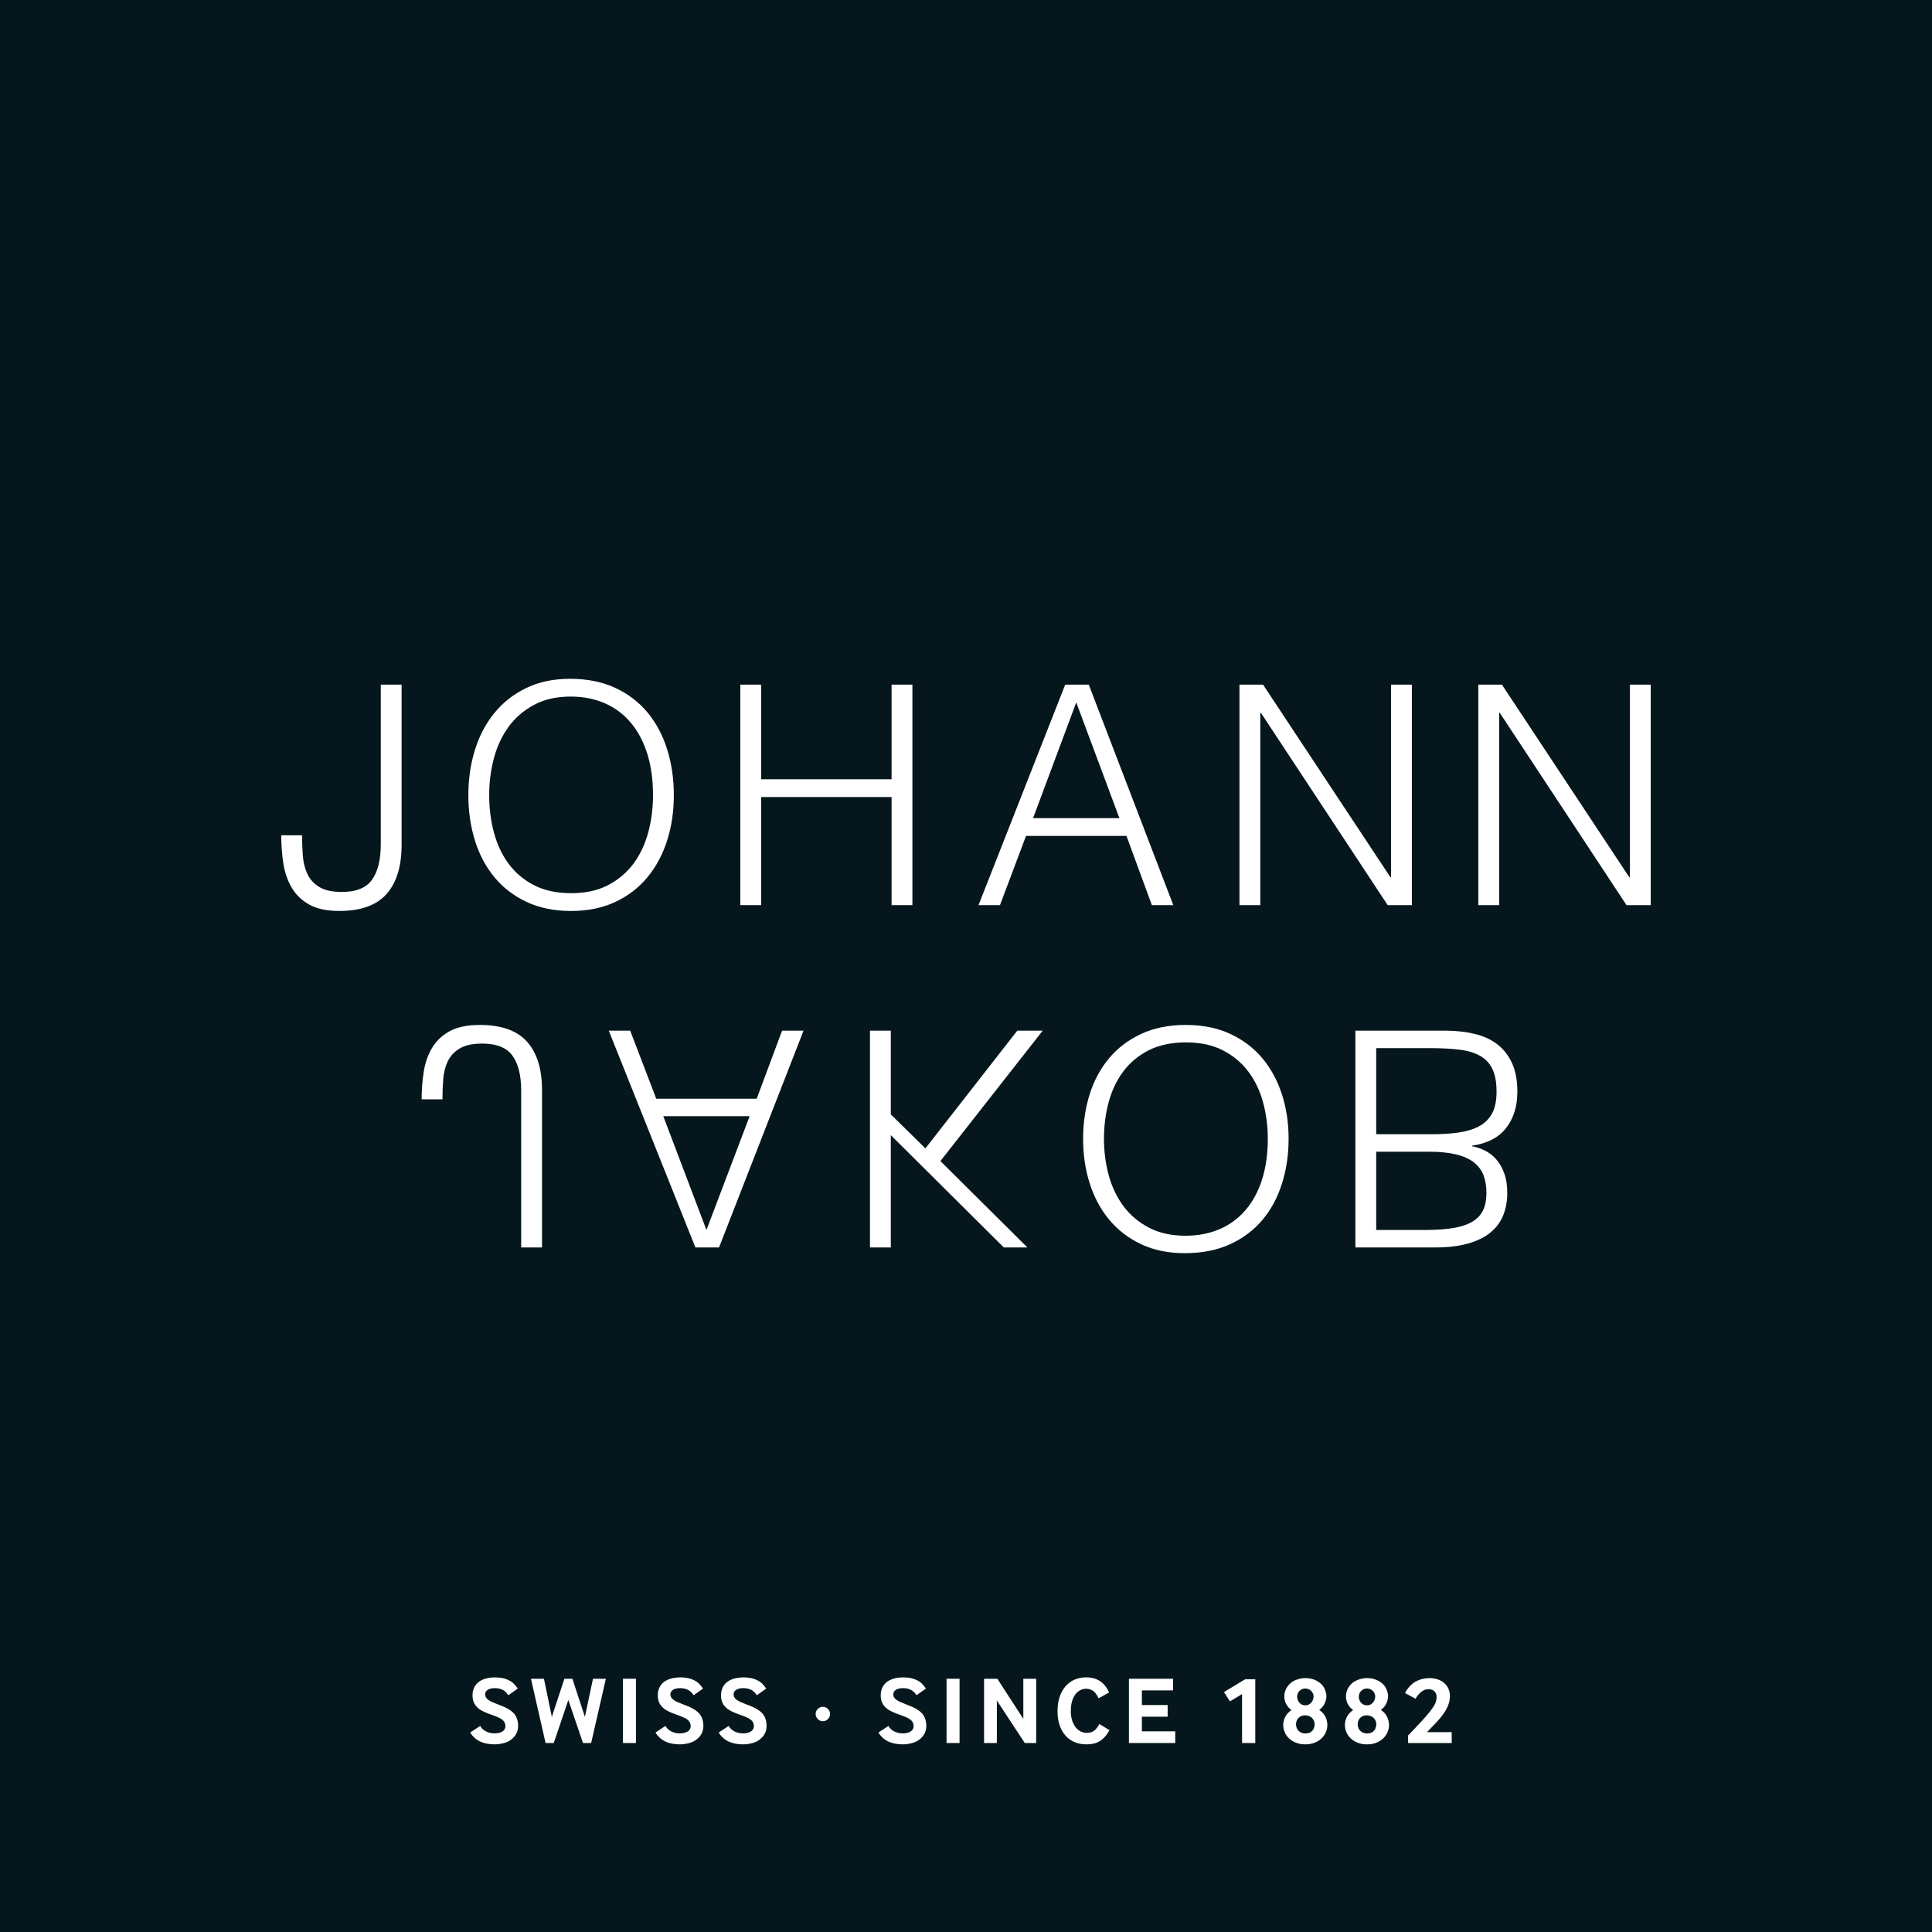 <?xml version="1.0" encoding="UTF-8"?>
<!-- Generator: Adobe Illustrator 16.0.3, SVG Export Plug-In . SVG Version: 6.00 Build 0) -->
<svg xmlns="http://www.w3.org/2000/svg" xmlns:xlink="http://www.w3.org/1999/xlink" version="1.1" id="Ebene_1" x="0px" y="0px" width="100px" height="100px" viewBox="0 0 100 100" xml:space="preserve"> <g> <defs> <rect id="SVGID_1_" width="100" height="100"></rect> </defs> <clipPath id="SVGID_2_"> <use xlink:href="#SVGID_1_" overflow="visible"></use> </clipPath> </g> <g> <defs> <rect id="SVGID_3_" width="100" height="100"></rect> </defs> <clipPath id="SVGID_4_"> <use xlink:href="#SVGID_3_" overflow="visible"></use> </clipPath> </g> <g> <defs> <rect id="SVGID_5_" width="100" height="100"></rect> </defs> <clipPath id="SVGID_6_"> <use xlink:href="#SVGID_5_" overflow="visible"></use> </clipPath> </g> <rect fill="#05171D" width="100" height="100"></rect> <g> <defs> <rect id="SVGID_7_" width="100" height="100"></rect> </defs> <clipPath id="SVGID_8_"> <use xlink:href="#SVGID_7_" overflow="visible"></use> </clipPath> <path clip-path="url(#SVGID_8_)" fill="#FFFFFF" d="M15.635,43.235c0,0.36,0.013,0.713,0.04,1.062 c0.026,0.349,0.105,0.663,0.237,0.943c0.133,0.28,0.339,0.505,0.619,0.674c0.279,0.169,0.668,0.253,1.165,0.253 c0.739,0,1.26-0.21,1.561-0.633c0.301-0.423,0.452-1.036,0.452-1.839v-8.258h1.078v8.29c0,1.109-0.259,1.957-0.777,2.544 c-0.518,0.586-1.332,0.879-2.441,0.879c-0.645,0-1.163-0.108-1.554-0.325c-0.391-0.216-0.695-0.507-0.911-0.871 c-0.217-0.365-0.362-0.782-0.436-1.253c-0.074-0.47-0.111-0.959-0.111-1.466H15.635z"></path> <path clip-path="url(#SVGID_8_)" fill="#FFFFFF" d="M24.242,41.159c0-0.835,0.114-1.617,0.341-2.346s0.563-1.366,1.007-1.91 c0.443-0.544,0.993-0.975,1.648-1.292c0.655-0.317,1.411-0.476,2.267-0.476c0.887,0,1.667,0.156,2.338,0.468s1.231,0.74,1.68,1.284 c0.449,0.545,0.787,1.184,1.015,1.918c0.227,0.735,0.34,1.519,0.34,2.354c0,0.824-0.113,1.598-0.34,2.322 c-0.228,0.724-0.563,1.358-1.007,1.902c-0.444,0.545-0.999,0.975-1.664,1.292c-0.666,0.317-1.438,0.476-2.315,0.476 s-1.648-0.159-2.314-0.476c-0.666-0.317-1.22-0.747-1.664-1.292c-0.444-0.544-0.777-1.178-0.999-1.902 C24.353,42.757,24.242,41.983,24.242,41.159 M29.568,46.231c0.74,0,1.376-0.14,1.91-0.42c0.534-0.28,0.972-0.652,1.316-1.117 c0.343-0.465,0.597-1.004,0.761-1.617c0.163-0.613,0.245-1.252,0.245-1.918c0-0.793-0.098-1.503-0.293-2.132 c-0.196-0.629-0.478-1.165-0.848-1.609c-0.37-0.444-0.819-0.782-1.347-1.014c-0.529-0.233-1.12-0.349-1.776-0.349 c-0.729,0-1.36,0.142-1.894,0.428c-0.533,0.285-0.972,0.663-1.315,1.133c-0.344,0.47-0.598,1.012-0.761,1.625 c-0.164,0.613-0.246,1.252-0.246,1.918c0,0.676,0.082,1.321,0.246,1.934c0.163,0.613,0.417,1.152,0.761,1.617 c0.343,0.465,0.782,0.834,1.315,1.109C28.176,46.094,28.818,46.231,29.568,46.231"></path> <polygon clip-path="url(#SVGID_8_)" fill="#FFFFFF" points="38.318,46.85 38.318,35.437 39.396,35.437 39.396,40.334 46.148,40.334 46.148,35.437 47.226,35.437 47.226,46.85 46.148,46.85 46.148,41.254 39.396,41.254 39.396,46.85 "></polygon> <path clip-path="url(#SVGID_8_)" fill="#FFFFFF" d="M50.648,46.85l4.487-11.413h1.22L60.73,46.85h-1.109l-1.315-3.583h-5.199 l-1.348,3.583H50.648z M53.471,42.348h4.47l-2.234-5.992L53.471,42.348z"></path> <polygon clip-path="url(#SVGID_8_)" fill="#FFFFFF" points="65.264,36.895 65.232,36.895 65.232,46.85 64.154,46.85 64.154,35.437 65.375,35.437 71.969,45.407 72.001,45.407 72.001,35.437 73.078,35.437 73.078,46.85 71.826,46.85 "></polygon> <polygon clip-path="url(#SVGID_8_)" fill="#FFFFFF" points="77.628,36.895 77.596,36.895 77.596,46.85 76.518,46.85 76.518,35.437 77.739,35.437 84.333,45.407 84.365,45.407 84.365,35.437 85.441,35.437 85.441,46.85 84.189,46.85 "></polygon> <path clip-path="url(#SVGID_8_)" fill="#FFFFFF" d="M21.824,56.9c0-0.499,0.037-0.979,0.111-1.442 c0.074-0.462,0.219-0.872,0.436-1.23c0.216-0.358,0.52-0.645,0.911-0.857s0.909-0.32,1.554-0.32c1.109,0,1.923,0.288,2.441,0.865 s0.777,1.411,0.777,2.502v8.151h-1.078v-8.12c0-0.79-0.151-1.393-0.452-1.809c-0.301-0.416-0.822-0.624-1.561-0.624 c-0.497,0-0.886,0.083-1.165,0.25c-0.28,0.166-0.486,0.388-0.619,0.662c-0.132,0.276-0.211,0.585-0.237,0.929 c-0.027,0.343-0.04,0.69-0.04,1.044H21.824z"></path> <path clip-path="url(#SVGID_8_)" fill="#FFFFFF" d="M32.619,53.347l1.348,3.522h5.199l1.315-3.522h1.11l-4.375,11.222h-1.221 L31.51,53.347H32.619z M36.566,63.664l2.235-5.891h-4.47L36.566,63.664z"></path> <polygon clip-path="url(#SVGID_8_)" fill="#FFFFFF" points="46.108,53.347 46.108,57.68 47.899,59.44 52.654,53.347 53.97,53.347 48.676,60.096 53.177,64.568 51.957,64.568 46.108,58.755 46.108,64.568 45.03,64.568 45.03,53.347 "></polygon> <path clip-path="url(#SVGID_8_)" fill="#FFFFFF" d="M56.396,56.659c0.222-0.713,0.554-1.336,0.998-1.87 c0.444-0.536,0.999-0.959,1.665-1.271c0.665-0.311,1.437-0.467,2.314-0.467c0.877,0,1.647,0.156,2.313,0.467 c0.666,0.313,1.221,0.735,1.665,1.271c0.443,0.534,0.779,1.157,1.006,1.87c0.228,0.711,0.341,1.473,0.341,2.282 c0,0.821-0.113,1.593-0.341,2.315c-0.227,0.722-0.564,1.35-1.014,1.886c-0.449,0.535-1.01,0.955-1.68,1.262 c-0.673,0.307-1.451,0.46-2.34,0.46c-0.854,0-1.61-0.155-2.266-0.468c-0.656-0.311-1.205-0.734-1.649-1.27 c-0.443-0.535-0.778-1.161-1.006-1.878c-0.228-0.718-0.341-1.486-0.341-2.308C56.063,58.132,56.174,57.37,56.396,56.659 M59.463,54.359c-0.534,0.271-0.974,0.635-1.316,1.092c-0.343,0.456-0.597,0.986-0.761,1.59c-0.163,0.602-0.245,1.235-0.245,1.9 c0,0.655,0.082,1.283,0.245,1.887c0.164,0.602,0.418,1.135,0.761,1.598c0.343,0.462,0.782,0.833,1.316,1.114 c0.532,0.28,1.165,0.421,1.894,0.421c0.655,0,1.247-0.115,1.775-0.343c0.528-0.229,0.978-0.562,1.348-0.998 s0.652-0.965,0.848-1.582c0.195-0.618,0.293-1.317,0.293-2.097c0-0.654-0.081-1.282-0.245-1.886 c-0.164-0.602-0.417-1.132-0.762-1.589c-0.343-0.458-0.781-0.824-1.314-1.099c-0.534-0.276-1.171-0.413-1.91-0.413 C60.638,53.955,59.995,54.09,59.463,54.359"></path> <path clip-path="url(#SVGID_8_)" fill="#FFFFFF" d="M74.814,53.347c0.539,0,1.039,0.055,1.498,0.163 c0.46,0.109,0.854,0.288,1.181,0.538c0.327,0.249,0.584,0.576,0.77,0.982c0.185,0.405,0.276,0.897,0.276,1.479 c0,0.748-0.192,1.372-0.578,1.871c-0.386,0.498-0.975,0.806-1.768,0.919v0.031c0.232,0.042,0.457,0.117,0.674,0.227 c0.217,0.108,0.409,0.26,0.579,0.451c0.168,0.192,0.306,0.432,0.412,0.718c0.105,0.285,0.158,0.626,0.158,1.021 c0,0.416-0.069,0.797-0.206,1.146c-0.137,0.348-0.356,0.646-0.658,0.896c-0.301,0.249-0.688,0.441-1.165,0.576 c-0.475,0.135-1.046,0.203-1.712,0.203h-4.121V53.347H74.814z M71.232,58.708h2.869c0.507,0,0.967-0.028,1.379-0.086 c0.412-0.057,0.766-0.164,1.062-0.319c0.297-0.155,0.523-0.377,0.683-0.662c0.158-0.286,0.236-0.662,0.236-1.131 c0-0.487-0.07-0.88-0.214-1.177c-0.142-0.296-0.355-0.523-0.642-0.685c-0.285-0.161-0.647-0.269-1.085-0.32 c-0.439-0.052-0.954-0.078-1.546-0.078h-2.742V58.708z M71.232,63.664h2.488c0.592,0,1.091-0.034,1.498-0.101 c0.406-0.068,0.737-0.178,0.99-0.328c0.255-0.15,0.438-0.349,0.556-0.592c0.116-0.244,0.174-0.543,0.174-0.896 c0-0.343-0.05-0.646-0.15-0.912c-0.101-0.265-0.267-0.487-0.5-0.67c-0.231-0.182-0.538-0.32-0.919-0.413 c-0.38-0.093-0.851-0.14-1.411-0.14h-2.726V63.664z"></path> <path clip-path="url(#SVGID_8_)" fill="#FFFFFF" d="M25.61,90.288c-0.305,0-0.563-0.052-0.773-0.155 c-0.21-0.103-0.376-0.256-0.498-0.459l0.514-0.338c0.076,0.125,0.179,0.221,0.309,0.285c0.13,0.065,0.276,0.098,0.438,0.098 c0.125,0,0.233-0.019,0.323-0.057c0.09-0.037,0.152-0.084,0.186-0.14c0.034-0.057,0.051-0.111,0.051-0.167 c0-0.107-0.028-0.195-0.084-0.266c-0.056-0.069-0.145-0.133-0.269-0.189c-0.123-0.057-0.262-0.111-0.416-0.163 c-0.141-0.049-0.27-0.101-0.385-0.158c-0.115-0.057-0.213-0.123-0.294-0.2c-0.082-0.075-0.144-0.165-0.188-0.268 c-0.044-0.102-0.066-0.223-0.066-0.362c0-0.137,0.025-0.262,0.074-0.376c0.048-0.112,0.121-0.211,0.219-0.293 c0.097-0.082,0.219-0.145,0.366-0.19c0.147-0.045,0.319-0.068,0.515-0.068c0.227,0,0.423,0.032,0.587,0.096 c0.164,0.064,0.289,0.142,0.376,0.231c0.087,0.09,0.154,0.174,0.203,0.252l-0.484,0.344c-0.059-0.088-0.122-0.159-0.191-0.212 c-0.069-0.054-0.147-0.093-0.234-0.118c-0.087-0.024-0.174-0.038-0.262-0.038c-0.172,0-0.301,0.03-0.388,0.09 c-0.087,0.061-0.13,0.139-0.13,0.234c0,0.058,0.014,0.111,0.042,0.157c0.029,0.046,0.071,0.09,0.128,0.13 c0.057,0.041,0.127,0.08,0.212,0.117c0.084,0.037,0.182,0.077,0.294,0.119c0.276,0.099,0.489,0.202,0.638,0.308 c0.15,0.107,0.253,0.227,0.309,0.362c0.057,0.135,0.086,0.276,0.086,0.426c0,0.229-0.069,0.423-0.207,0.578 c-0.138,0.155-0.301,0.259-0.488,0.312C25.935,90.262,25.764,90.288,25.61,90.288"></path> <polygon clip-path="url(#SVGID_8_)" fill="#FFFFFF" points="28.239,90.218 27.482,86.892 28.154,86.892 28.563,88.866 29.213,86.892 29.627,86.892 30.274,88.866 30.693,86.892 31.36,86.892 30.598,90.218 30.175,90.218 29.417,87.989 28.663,90.218 "></polygon> <rect x="32.244" y="86.892" clip-path="url(#SVGID_8_)" fill="#FFFFFF" width="0.672" height="3.326"></rect> <path clip-path="url(#SVGID_8_)" fill="#FFFFFF" d="M35.199,90.288c-0.305,0-0.563-0.052-0.773-0.155 c-0.21-0.103-0.376-0.256-0.498-0.459l0.514-0.338c0.076,0.125,0.179,0.221,0.309,0.285c0.13,0.065,0.276,0.098,0.438,0.098 c0.125,0,0.233-0.019,0.323-0.057c0.09-0.037,0.152-0.084,0.186-0.14c0.034-0.057,0.051-0.111,0.051-0.167 c0-0.107-0.028-0.195-0.084-0.266c-0.056-0.069-0.145-0.133-0.269-0.189c-0.123-0.057-0.262-0.111-0.416-0.163 c-0.141-0.049-0.27-0.101-0.385-0.158c-0.115-0.057-0.213-0.123-0.294-0.2c-0.082-0.075-0.144-0.165-0.188-0.268 c-0.044-0.102-0.066-0.223-0.066-0.362c0-0.137,0.025-0.262,0.074-0.376c0.048-0.112,0.121-0.211,0.219-0.293 c0.097-0.082,0.219-0.145,0.366-0.19c0.147-0.045,0.319-0.068,0.515-0.068c0.227,0,0.423,0.032,0.587,0.096 c0.164,0.064,0.289,0.142,0.376,0.231c0.087,0.09,0.154,0.174,0.203,0.252l-0.484,0.344c-0.059-0.088-0.122-0.159-0.191-0.212 c-0.069-0.054-0.147-0.093-0.234-0.118c-0.087-0.024-0.174-0.038-0.262-0.038c-0.172,0-0.301,0.03-0.388,0.09 c-0.087,0.061-0.13,0.139-0.13,0.234c0,0.058,0.014,0.111,0.042,0.157c0.029,0.046,0.071,0.09,0.128,0.13 c0.057,0.041,0.127,0.08,0.212,0.117c0.084,0.037,0.182,0.077,0.294,0.119c0.276,0.099,0.489,0.202,0.638,0.308 c0.15,0.107,0.253,0.227,0.309,0.362c0.057,0.135,0.086,0.276,0.086,0.426c0,0.229-0.069,0.423-0.207,0.578 c-0.138,0.155-0.301,0.259-0.488,0.312C35.524,90.262,35.353,90.288,35.199,90.288"></path> <path clip-path="url(#SVGID_8_)" fill="#FFFFFF" d="M38.471,90.288c-0.305,0-0.563-0.052-0.773-0.155 c-0.21-0.103-0.376-0.256-0.498-0.459l0.514-0.338c0.076,0.125,0.179,0.221,0.309,0.285c0.13,0.065,0.276,0.098,0.438,0.098 c0.125,0,0.233-0.019,0.323-0.057c0.09-0.037,0.152-0.084,0.186-0.14c0.034-0.057,0.051-0.111,0.051-0.167 c0-0.107-0.028-0.195-0.084-0.266c-0.056-0.069-0.145-0.133-0.269-0.189c-0.123-0.057-0.262-0.111-0.416-0.163 c-0.141-0.049-0.27-0.101-0.385-0.158c-0.115-0.057-0.213-0.123-0.294-0.2c-0.082-0.075-0.144-0.165-0.188-0.268 c-0.044-0.102-0.066-0.223-0.066-0.362c0-0.137,0.025-0.262,0.074-0.376c0.048-0.112,0.121-0.211,0.219-0.293 c0.097-0.082,0.219-0.145,0.366-0.19c0.147-0.045,0.319-0.068,0.515-0.068c0.227,0,0.423,0.032,0.587,0.096 c0.164,0.064,0.289,0.142,0.376,0.231s0.154,0.174,0.203,0.252l-0.484,0.344c-0.059-0.088-0.122-0.159-0.191-0.212 c-0.069-0.054-0.147-0.093-0.234-0.118c-0.087-0.024-0.174-0.038-0.262-0.038c-0.172,0-0.301,0.03-0.388,0.09 c-0.087,0.061-0.13,0.139-0.13,0.234c0,0.058,0.014,0.111,0.042,0.157c0.029,0.046,0.071,0.09,0.128,0.13 c0.057,0.041,0.127,0.08,0.212,0.117c0.084,0.037,0.182,0.077,0.294,0.119c0.276,0.099,0.489,0.202,0.638,0.308 c0.15,0.107,0.253,0.227,0.309,0.362c0.057,0.135,0.086,0.276,0.086,0.426c0,0.229-0.069,0.423-0.207,0.578 s-0.301,0.259-0.488,0.312C38.796,90.262,38.625,90.288,38.471,90.288"></path> <path clip-path="url(#SVGID_8_)" fill="#FFFFFF" d="M42.217,88.712c0-0.05,0.01-0.096,0.03-0.14s0.047-0.082,0.082-0.117 s0.075-0.063,0.12-0.082c0.045-0.021,0.092-0.03,0.142-0.03c0.05,0,0.097,0.01,0.142,0.03c0.045,0.02,0.085,0.047,0.12,0.082 s0.062,0.073,0.082,0.117s0.03,0.09,0.03,0.14c0,0.1-0.037,0.188-0.11,0.264c-0.073,0.077-0.161,0.115-0.264,0.115 s-0.191-0.038-0.264-0.115C42.254,88.899,42.217,88.812,42.217,88.712"></path> <path clip-path="url(#SVGID_8_)" fill="#FFFFFF" d="M46.738,90.288c-0.305,0-0.563-0.052-0.773-0.155 c-0.21-0.103-0.376-0.256-0.498-0.459l0.514-0.338c0.076,0.125,0.179,0.221,0.309,0.285c0.13,0.065,0.276,0.098,0.438,0.098 c0.125,0,0.233-0.019,0.323-0.057c0.09-0.037,0.152-0.084,0.186-0.14c0.034-0.057,0.051-0.111,0.051-0.167 c0-0.107-0.028-0.195-0.084-0.266c-0.056-0.069-0.145-0.133-0.269-0.189c-0.123-0.057-0.262-0.111-0.416-0.163 c-0.141-0.049-0.27-0.101-0.385-0.158c-0.115-0.057-0.213-0.123-0.294-0.2c-0.082-0.075-0.144-0.165-0.188-0.268 c-0.044-0.102-0.066-0.223-0.066-0.362c0-0.137,0.025-0.262,0.074-0.376c0.048-0.112,0.121-0.211,0.219-0.293 c0.097-0.082,0.219-0.145,0.366-0.19c0.147-0.045,0.319-0.068,0.515-0.068c0.227,0,0.423,0.032,0.587,0.096 c0.164,0.064,0.289,0.142,0.376,0.231c0.087,0.09,0.154,0.174,0.203,0.252l-0.484,0.344c-0.059-0.088-0.122-0.159-0.191-0.212 c-0.069-0.054-0.147-0.093-0.234-0.118c-0.087-0.024-0.174-0.038-0.262-0.038c-0.172,0-0.301,0.03-0.388,0.09 c-0.087,0.061-0.13,0.139-0.13,0.234c0,0.058,0.014,0.111,0.042,0.157c0.029,0.046,0.071,0.09,0.128,0.13 c0.057,0.041,0.127,0.08,0.212,0.117c0.084,0.037,0.182,0.077,0.294,0.119c0.276,0.099,0.489,0.202,0.638,0.308 c0.15,0.107,0.253,0.227,0.309,0.362c0.057,0.135,0.086,0.276,0.086,0.426c0,0.229-0.069,0.423-0.207,0.578 c-0.138,0.155-0.301,0.259-0.488,0.312C47.063,90.262,46.892,90.288,46.738,90.288"></path> <rect x="48.994" y="86.892" clip-path="url(#SVGID_8_)" fill="#FFFFFF" width="0.672" height="3.326"></rect> <polygon clip-path="url(#SVGID_8_)" fill="#FFFFFF" points="50.935,90.218 50.935,86.892 51.621,86.892 52.967,88.966 52.967,86.892 53.632,86.892 53.632,90.218 53.043,90.218 51.597,88.019 51.597,90.218 "></polygon> <path clip-path="url(#SVGID_8_)" fill="#FFFFFF" d="M56.229,90.288c-0.222,0-0.423-0.039-0.606-0.116 c-0.184-0.076-0.341-0.188-0.473-0.337c-0.131-0.146-0.233-0.328-0.305-0.54c-0.072-0.213-0.108-0.456-0.108-0.729 c0-0.306,0.045-0.577,0.136-0.811s0.212-0.421,0.364-0.563c0.152-0.141,0.312-0.238,0.482-0.292c0.17-0.053,0.332-0.08,0.487-0.08 c0.154,0,0.293,0.017,0.416,0.052c0.124,0.035,0.234,0.086,0.332,0.154c0.098,0.067,0.184,0.149,0.258,0.246 c0.074,0.096,0.141,0.205,0.197,0.327l-0.543,0.304c-0.059-0.12-0.12-0.216-0.183-0.288c-0.063-0.072-0.136-0.125-0.216-0.157 c-0.082-0.031-0.164-0.049-0.246-0.049c-0.104,0-0.204,0.024-0.301,0.071c-0.095,0.047-0.18,0.118-0.254,0.214 c-0.073,0.096-0.133,0.216-0.177,0.362c-0.043,0.145-0.064,0.314-0.064,0.509c0,0.174,0.021,0.331,0.063,0.469 c0.043,0.139,0.103,0.257,0.175,0.355c0.074,0.097,0.162,0.172,0.263,0.225s0.21,0.079,0.325,0.079 c0.104,0,0.196-0.018,0.277-0.052c0.08-0.035,0.15-0.088,0.21-0.16c0.062-0.071,0.116-0.153,0.166-0.246l0.523,0.319 c-0.112,0.199-0.235,0.355-0.368,0.468c-0.134,0.112-0.273,0.184-0.414,0.216C56.505,90.272,56.365,90.288,56.229,90.288"></path> <polygon clip-path="url(#SVGID_8_)" fill="#FFFFFF" points="58.433,90.218 58.433,86.892 60.717,86.892 60.717,87.495 59.104,87.495 59.104,88.253 60.437,88.253 60.437,88.856 59.104,88.856 59.104,89.613 60.83,89.613 60.83,90.218 "></polygon> <polygon clip-path="url(#SVGID_8_)" fill="#FFFFFF" points="64.289,90.218 64.289,87.686 63.661,88.063 63.353,87.581 64.45,86.917 64.973,86.917 64.973,90.218 "></polygon> <path clip-path="url(#SVGID_8_)" fill="#FFFFFF" d="M67.561,90.288c-0.182,0-0.343-0.028-0.484-0.087 c-0.144-0.057-0.263-0.133-0.36-0.226c-0.097-0.093-0.171-0.2-0.221-0.32c-0.051-0.12-0.076-0.244-0.076-0.37 c0-0.108,0.021-0.217,0.061-0.323c0.041-0.105,0.096-0.197,0.162-0.273c0.067-0.076,0.137-0.134,0.206-0.175 c-0.096-0.068-0.173-0.148-0.232-0.239c-0.06-0.09-0.099-0.177-0.115-0.258c-0.019-0.081-0.027-0.151-0.027-0.212 c0-0.188,0.057-0.359,0.166-0.514c0.112-0.153,0.252-0.265,0.422-0.332c0.169-0.067,0.338-0.102,0.505-0.102 c0.235,0,0.442,0.054,0.62,0.161c0.178,0.106,0.301,0.232,0.366,0.377c0.067,0.145,0.101,0.278,0.101,0.399 c0,0.095-0.019,0.191-0.055,0.291s-0.082,0.185-0.14,0.254c-0.057,0.068-0.117,0.125-0.179,0.169 c0.1,0.058,0.183,0.137,0.251,0.235c0.067,0.1,0.113,0.196,0.138,0.29c0.022,0.094,0.035,0.176,0.035,0.246 c0,0.127-0.025,0.25-0.075,0.37c-0.051,0.12-0.124,0.228-0.221,0.323c-0.097,0.094-0.217,0.171-0.358,0.228 C67.907,90.26,67.745,90.288,67.561,90.288 M67.565,89.724c0.114,0,0.208-0.026,0.284-0.077c0.075-0.051,0.126-0.113,0.154-0.188 c0.028-0.073,0.042-0.142,0.042-0.203c0-0.098-0.025-0.184-0.076-0.26c-0.05-0.074-0.113-0.129-0.188-0.162 c-0.075-0.031-0.15-0.049-0.226-0.049c-0.111,0-0.206,0.028-0.282,0.082c-0.075,0.056-0.127,0.116-0.153,0.185 c-0.025,0.067-0.039,0.133-0.039,0.194s0.011,0.121,0.032,0.18c0.021,0.057,0.052,0.107,0.093,0.151 c0.04,0.044,0.091,0.079,0.151,0.106C67.419,89.709,67.488,89.724,67.565,89.724 M67.561,88.268c0.097,0,0.18-0.028,0.248-0.085 c0.07-0.058,0.118-0.119,0.144-0.188c0.024-0.067,0.038-0.128,0.038-0.18c0-0.078-0.022-0.15-0.065-0.218s-0.097-0.117-0.163-0.151 c-0.065-0.033-0.133-0.05-0.201-0.05c-0.094,0-0.176,0.027-0.246,0.078c-0.069,0.052-0.116,0.109-0.141,0.173 s-0.036,0.121-0.036,0.173s0.009,0.105,0.028,0.158c0.018,0.054,0.045,0.102,0.081,0.145s0.08,0.078,0.133,0.105 S67.493,88.268,67.561,88.268"></path> <path clip-path="url(#SVGID_8_)" fill="#FFFFFF" d="M70.753,90.288c-0.183,0-0.344-0.028-0.485-0.087 c-0.144-0.057-0.262-0.133-0.36-0.226c-0.097-0.093-0.171-0.2-0.221-0.32c-0.051-0.12-0.076-0.244-0.076-0.37 c0-0.108,0.021-0.217,0.062-0.323c0.041-0.105,0.095-0.197,0.162-0.273c0.066-0.076,0.136-0.134,0.205-0.175 c-0.096-0.068-0.173-0.148-0.232-0.239c-0.06-0.09-0.098-0.177-0.115-0.258s-0.027-0.151-0.027-0.212 c0-0.188,0.056-0.359,0.166-0.514c0.112-0.153,0.252-0.265,0.423-0.332c0.169-0.067,0.338-0.102,0.505-0.102 c0.234,0,0.441,0.054,0.62,0.161c0.177,0.106,0.3,0.232,0.365,0.377c0.067,0.145,0.101,0.278,0.101,0.399 c0,0.095-0.019,0.191-0.055,0.291c-0.035,0.1-0.082,0.185-0.14,0.254c-0.057,0.068-0.117,0.125-0.179,0.169 c0.1,0.058,0.183,0.137,0.251,0.235c0.067,0.1,0.114,0.196,0.138,0.29s0.035,0.176,0.035,0.246c0,0.127-0.025,0.25-0.075,0.37 c-0.051,0.12-0.124,0.228-0.221,0.323c-0.096,0.094-0.216,0.171-0.358,0.228C71.099,90.26,70.937,90.288,70.753,90.288 M70.758,89.724c0.113,0,0.208-0.026,0.283-0.077s0.127-0.113,0.154-0.188c0.028-0.073,0.042-0.142,0.042-0.203 c0-0.098-0.024-0.184-0.076-0.26c-0.05-0.074-0.112-0.129-0.188-0.162c-0.075-0.031-0.15-0.049-0.226-0.049 c-0.111,0-0.206,0.028-0.281,0.082c-0.076,0.056-0.127,0.116-0.154,0.185c-0.025,0.067-0.039,0.133-0.039,0.194 s0.011,0.121,0.032,0.18c0.021,0.057,0.052,0.107,0.093,0.151c0.04,0.044,0.091,0.079,0.152,0.106 C70.61,89.709,70.68,89.724,70.758,89.724 M70.753,88.268c0.096,0,0.179-0.028,0.248-0.085c0.069-0.058,0.117-0.119,0.143-0.188 c0.025-0.067,0.038-0.128,0.038-0.18c0-0.078-0.022-0.15-0.065-0.218s-0.097-0.117-0.163-0.151c-0.065-0.033-0.133-0.05-0.2-0.05 c-0.095,0-0.177,0.027-0.246,0.078c-0.07,0.052-0.117,0.109-0.142,0.173c-0.023,0.063-0.036,0.121-0.036,0.173 s0.01,0.105,0.028,0.158c0.019,0.054,0.045,0.102,0.081,0.145s0.08,0.078,0.133,0.105S70.685,88.268,70.753,88.268"></path> <path clip-path="url(#SVGID_8_)" fill="#FFFFFF" d="M72.883,90.218v-0.391c0.099-0.104,0.199-0.211,0.302-0.316 c0.102-0.107,0.203-0.213,0.303-0.32c0.101-0.106,0.197-0.215,0.291-0.323c0.095-0.107,0.183-0.215,0.266-0.319 c0.074-0.099,0.136-0.187,0.183-0.265s0.081-0.155,0.101-0.23c0.021-0.074,0.03-0.146,0.03-0.214c0-0.125-0.037-0.225-0.113-0.298 c-0.074-0.074-0.182-0.111-0.319-0.111c-0.091,0-0.182,0.027-0.271,0.079c-0.09,0.053-0.166,0.117-0.229,0.192 c-0.063,0.075-0.117,0.15-0.161,0.224l-0.543-0.295c0.088-0.169,0.198-0.313,0.329-0.433c0.131-0.12,0.281-0.206,0.448-0.26 c0.167-0.053,0.332-0.08,0.493-0.08c0.146,0,0.28,0.021,0.408,0.062c0.127,0.041,0.239,0.1,0.335,0.179 c0.097,0.079,0.171,0.177,0.228,0.293c0.056,0.117,0.084,0.252,0.084,0.404c0,0.135-0.023,0.269-0.068,0.401 c-0.045,0.134-0.104,0.257-0.176,0.371c-0.073,0.115-0.144,0.214-0.211,0.299c-0.089,0.108-0.191,0.223-0.305,0.343 c-0.113,0.118-0.2,0.21-0.261,0.271c-0.06,0.063-0.116,0.12-0.168,0.175h1.281v0.563H72.883z"></path> </g> </svg>
